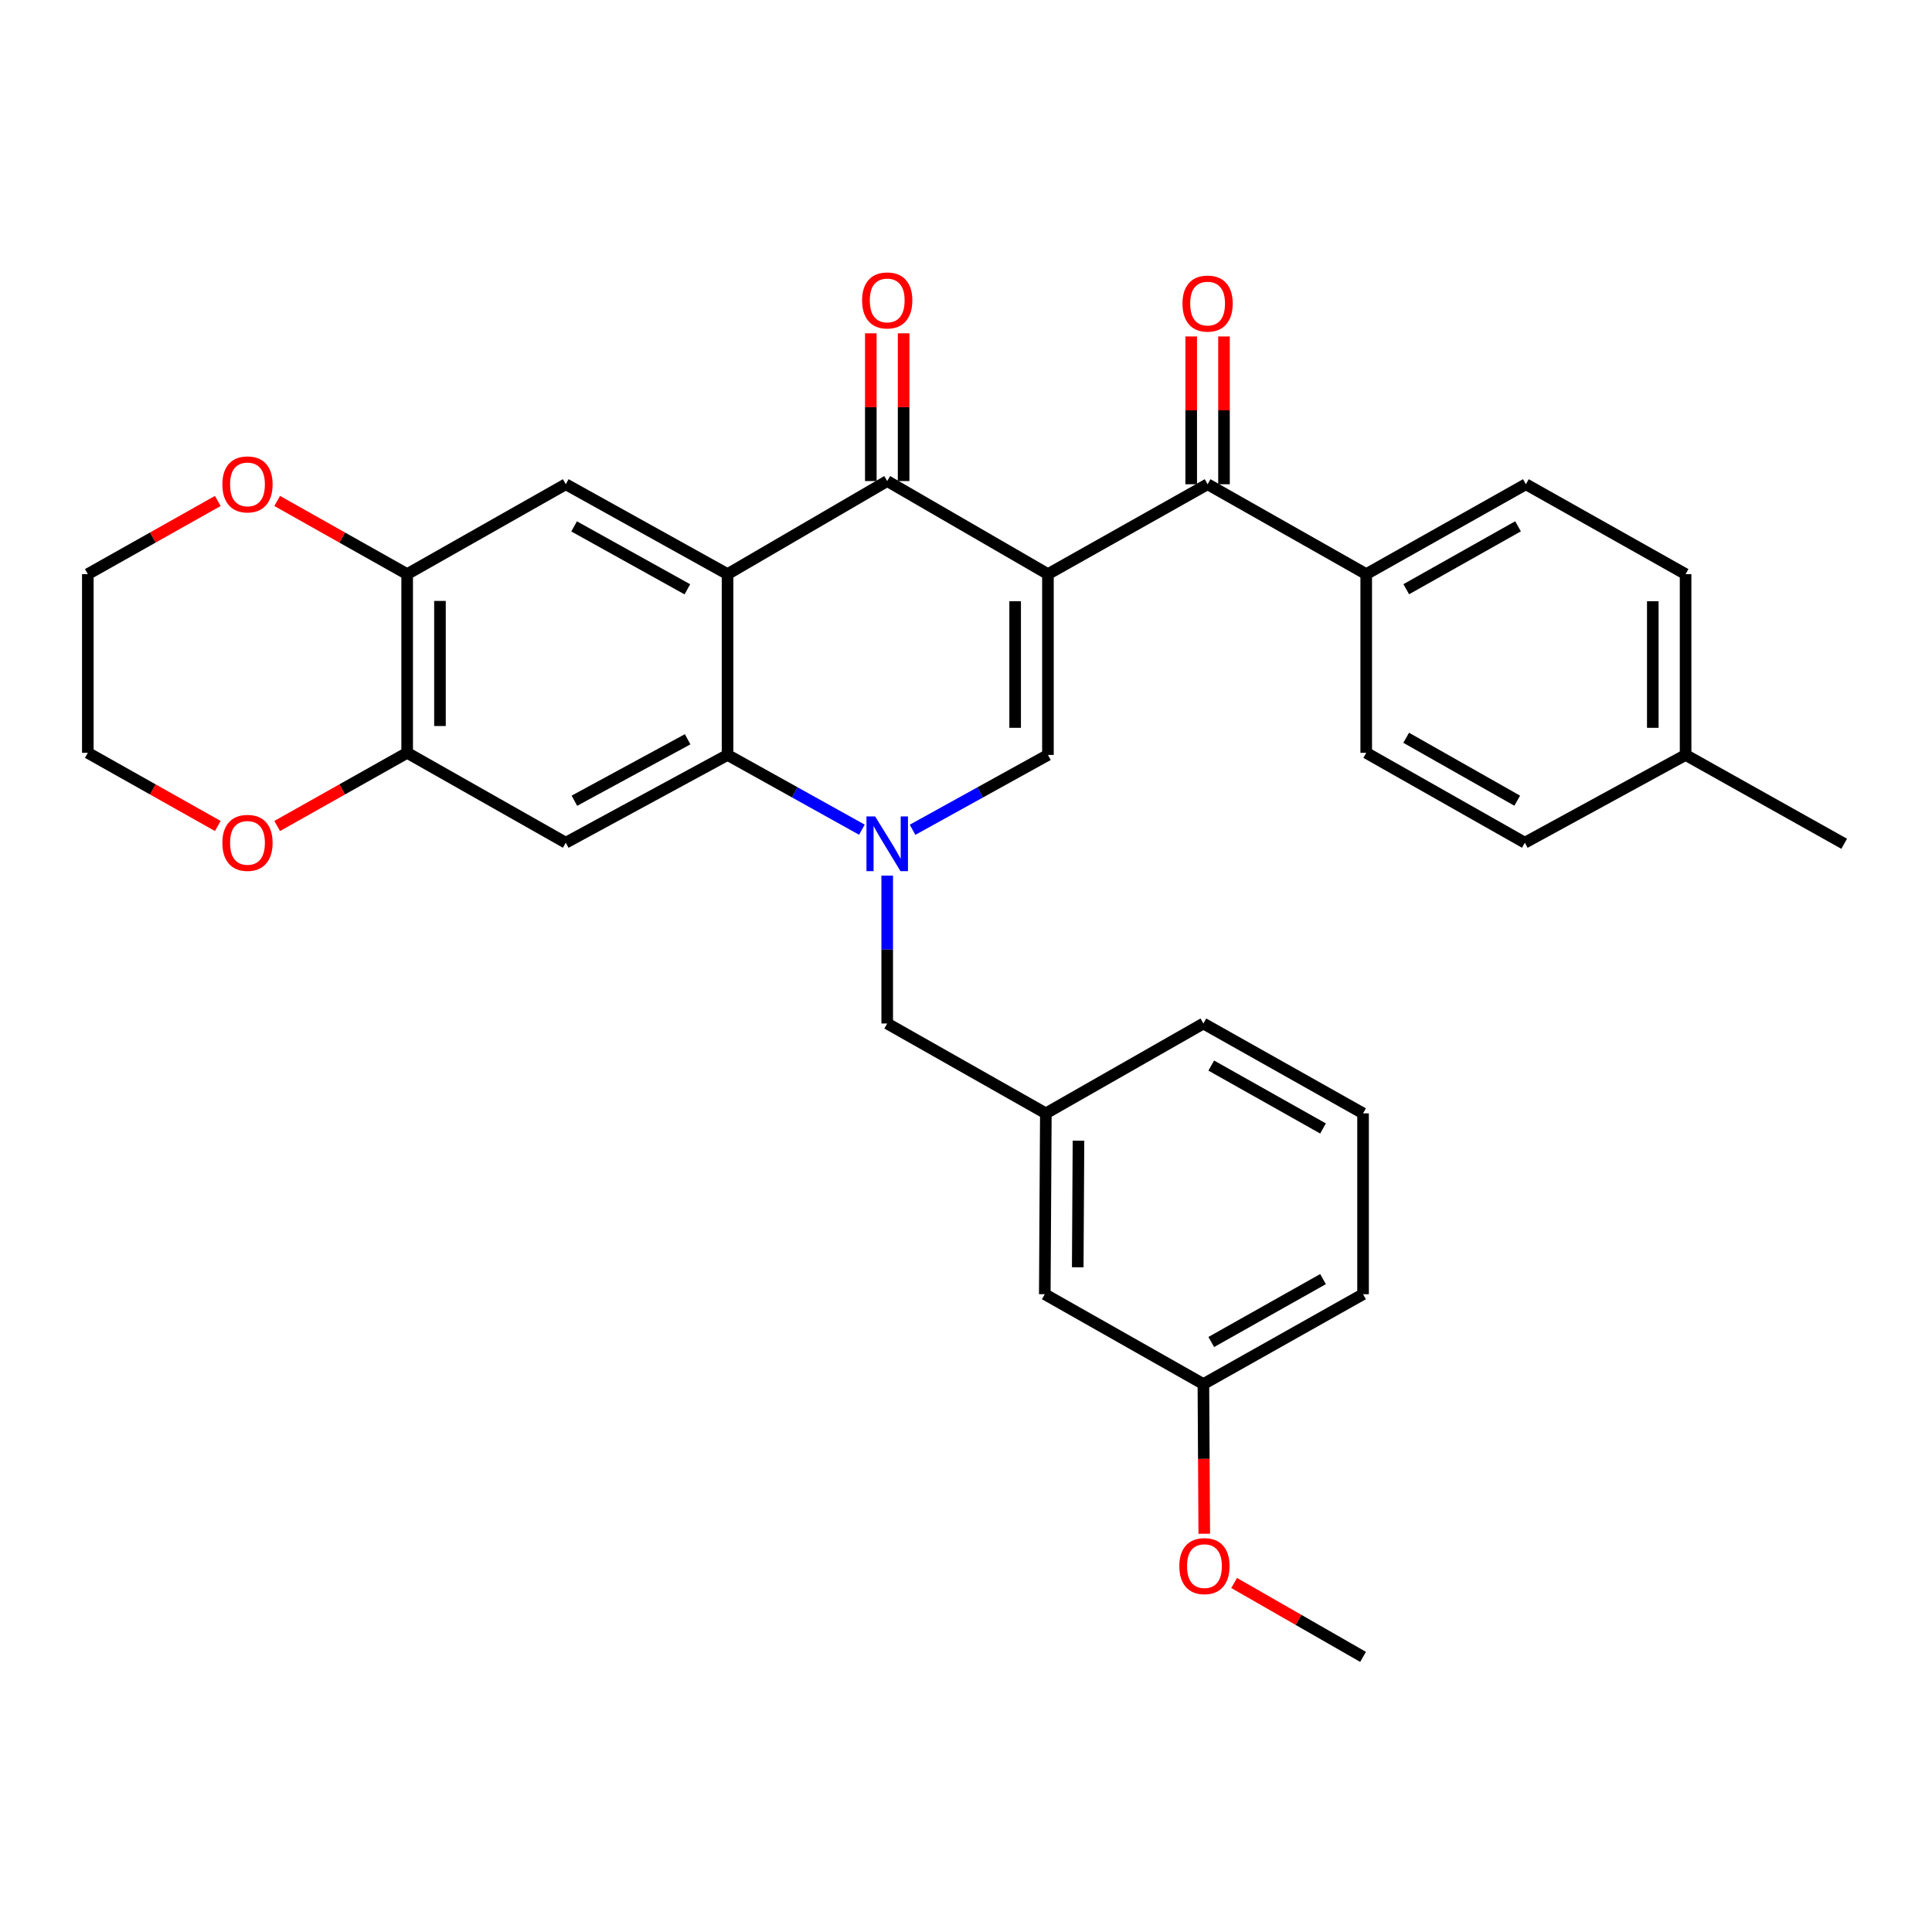<?xml version='1.0' encoding='iso-8859-1'?>
<svg version='1.1' baseProfile='full'
              xmlns='http://www.w3.org/2000/svg'
                      xmlns:rdkit='http://www.rdkit.org/xml'
                      xmlns:xlink='http://www.w3.org/1999/xlink'
                  xml:space='preserve'
width='1000px' height='1000px' viewBox='0 0 1000 1000'>
<!-- END OF HEADER -->
<rect style='opacity:1.0;fill:#FFFFFF;stroke:none' width='1000' height='1000' x='0' y='0'> </rect>
<path class='bond-2' d='M 542.41,297.164 L 459.221,248.992' style='fill:none;fill-rule:evenodd;stroke:#000000;stroke-width:6px;stroke-linecap:butt;stroke-linejoin:miter;stroke-opacity:1' />
<path class='bond-3' d='M 542.41,297.164 L 542.41,390.756' style='fill:none;fill-rule:evenodd;stroke:#000000;stroke-width:6px;stroke-linecap:butt;stroke-linejoin:miter;stroke-opacity:1' />
<path class='bond-3' d='M 525.435,311.203 L 525.435,376.717' style='fill:none;fill-rule:evenodd;stroke:#000000;stroke-width:6px;stroke-linecap:butt;stroke-linejoin:miter;stroke-opacity:1' />
<path class='bond-5' d='M 542.41,297.164 L 625.052,250.642' style='fill:none;fill-rule:evenodd;stroke:#000000;stroke-width:6px;stroke-linecap:butt;stroke-linejoin:miter;stroke-opacity:1' />
<path class='bond-0' d='M 472.338,429.49 L 507.374,410.123' style='fill:none;fill-rule:evenodd;stroke:#0000FF;stroke-width:6px;stroke-linecap:butt;stroke-linejoin:miter;stroke-opacity:1' />
<path class='bond-0' d='M 507.374,410.123 L 542.41,390.756' style='fill:none;fill-rule:evenodd;stroke:#000000;stroke-width:6px;stroke-linecap:butt;stroke-linejoin:miter;stroke-opacity:1' />
<path class='bond-4' d='M 446.117,429.448 L 411.348,410.102' style='fill:none;fill-rule:evenodd;stroke:#0000FF;stroke-width:6px;stroke-linecap:butt;stroke-linejoin:miter;stroke-opacity:1' />
<path class='bond-4' d='M 411.348,410.102 L 376.579,390.756' style='fill:none;fill-rule:evenodd;stroke:#000000;stroke-width:6px;stroke-linecap:butt;stroke-linejoin:miter;stroke-opacity:1' />
<path class='bond-10' d='M 459.221,453.226 L 459.221,491.496' style='fill:none;fill-rule:evenodd;stroke:#0000FF;stroke-width:6px;stroke-linecap:butt;stroke-linejoin:miter;stroke-opacity:1' />
<path class='bond-10' d='M 459.221,491.496 L 459.221,529.765' style='fill:none;fill-rule:evenodd;stroke:#000000;stroke-width:6px;stroke-linecap:butt;stroke-linejoin:miter;stroke-opacity:1' />
<path class='bond-1' d='M 376.579,297.164 L 459.221,248.992' style='fill:none;fill-rule:evenodd;stroke:#000000;stroke-width:6px;stroke-linecap:butt;stroke-linejoin:miter;stroke-opacity:1' />
<path class='bond-7' d='M 376.579,297.164 L 292.843,250.642' style='fill:none;fill-rule:evenodd;stroke:#000000;stroke-width:6px;stroke-linecap:butt;stroke-linejoin:miter;stroke-opacity:1' />
<path class='bond-7' d='M 355.775,305.025 L 297.159,272.46' style='fill:none;fill-rule:evenodd;stroke:#000000;stroke-width:6px;stroke-linecap:butt;stroke-linejoin:miter;stroke-opacity:1' />
<path class='bond-32' d='M 376.579,297.164 L 376.579,390.756' style='fill:none;fill-rule:evenodd;stroke:#000000;stroke-width:6px;stroke-linecap:butt;stroke-linejoin:miter;stroke-opacity:1' />
<path class='bond-12' d='M 467.709,248.992 L 467.709,210.755' style='fill:none;fill-rule:evenodd;stroke:#000000;stroke-width:6px;stroke-linecap:butt;stroke-linejoin:miter;stroke-opacity:1' />
<path class='bond-12' d='M 467.709,210.755 L 467.709,172.519' style='fill:none;fill-rule:evenodd;stroke:#FF0000;stroke-width:6px;stroke-linecap:butt;stroke-linejoin:miter;stroke-opacity:1' />
<path class='bond-12' d='M 450.734,248.992 L 450.734,210.755' style='fill:none;fill-rule:evenodd;stroke:#000000;stroke-width:6px;stroke-linecap:butt;stroke-linejoin:miter;stroke-opacity:1' />
<path class='bond-12' d='M 450.734,210.755 L 450.734,172.519' style='fill:none;fill-rule:evenodd;stroke:#FF0000;stroke-width:6px;stroke-linecap:butt;stroke-linejoin:miter;stroke-opacity:1' />
<path class='bond-6' d='M 376.579,390.756 L 292.843,436.184' style='fill:none;fill-rule:evenodd;stroke:#000000;stroke-width:6px;stroke-linecap:butt;stroke-linejoin:miter;stroke-opacity:1' />
<path class='bond-6' d='M 355.924,382.649 L 297.309,414.448' style='fill:none;fill-rule:evenodd;stroke:#000000;stroke-width:6px;stroke-linecap:butt;stroke-linejoin:miter;stroke-opacity:1' />
<path class='bond-11' d='M 625.052,250.642 L 707.157,297.164' style='fill:none;fill-rule:evenodd;stroke:#000000;stroke-width:6px;stroke-linecap:butt;stroke-linejoin:miter;stroke-opacity:1' />
<path class='bond-14' d='M 633.54,250.642 L 633.54,212.396' style='fill:none;fill-rule:evenodd;stroke:#000000;stroke-width:6px;stroke-linecap:butt;stroke-linejoin:miter;stroke-opacity:1' />
<path class='bond-14' d='M 633.54,212.396 L 633.54,174.151' style='fill:none;fill-rule:evenodd;stroke:#FF0000;stroke-width:6px;stroke-linecap:butt;stroke-linejoin:miter;stroke-opacity:1' />
<path class='bond-14' d='M 616.565,250.642 L 616.565,212.396' style='fill:none;fill-rule:evenodd;stroke:#000000;stroke-width:6px;stroke-linecap:butt;stroke-linejoin:miter;stroke-opacity:1' />
<path class='bond-14' d='M 616.565,212.396 L 616.565,174.151' style='fill:none;fill-rule:evenodd;stroke:#FF0000;stroke-width:6px;stroke-linecap:butt;stroke-linejoin:miter;stroke-opacity:1' />
<path class='bond-8' d='M 292.843,436.184 L 210.748,389.662' style='fill:none;fill-rule:evenodd;stroke:#000000;stroke-width:6px;stroke-linecap:butt;stroke-linejoin:miter;stroke-opacity:1' />
<path class='bond-9' d='M 292.843,250.642 L 210.748,297.164' style='fill:none;fill-rule:evenodd;stroke:#000000;stroke-width:6px;stroke-linecap:butt;stroke-linejoin:miter;stroke-opacity:1' />
<path class='bond-13' d='M 210.748,389.662 L 177.108,408.597' style='fill:none;fill-rule:evenodd;stroke:#000000;stroke-width:6px;stroke-linecap:butt;stroke-linejoin:miter;stroke-opacity:1' />
<path class='bond-13' d='M 177.108,408.597 L 143.468,427.532' style='fill:none;fill-rule:evenodd;stroke:#FF0000;stroke-width:6px;stroke-linecap:butt;stroke-linejoin:miter;stroke-opacity:1' />
<path class='bond-33' d='M 210.748,389.662 L 210.748,297.164' style='fill:none;fill-rule:evenodd;stroke:#000000;stroke-width:6px;stroke-linecap:butt;stroke-linejoin:miter;stroke-opacity:1' />
<path class='bond-33' d='M 227.724,375.787 L 227.724,311.039' style='fill:none;fill-rule:evenodd;stroke:#000000;stroke-width:6px;stroke-linecap:butt;stroke-linejoin:miter;stroke-opacity:1' />
<path class='bond-15' d='M 210.748,297.164 L 177.108,278.229' style='fill:none;fill-rule:evenodd;stroke:#000000;stroke-width:6px;stroke-linecap:butt;stroke-linejoin:miter;stroke-opacity:1' />
<path class='bond-15' d='M 177.108,278.229 L 143.468,259.294' style='fill:none;fill-rule:evenodd;stroke:#FF0000;stroke-width:6px;stroke-linecap:butt;stroke-linejoin:miter;stroke-opacity:1' />
<path class='bond-16' d='M 459.221,529.765 L 541.326,576.278' style='fill:none;fill-rule:evenodd;stroke:#000000;stroke-width:6px;stroke-linecap:butt;stroke-linejoin:miter;stroke-opacity:1' />
<path class='bond-17' d='M 707.157,297.164 L 789.799,250.642' style='fill:none;fill-rule:evenodd;stroke:#000000;stroke-width:6px;stroke-linecap:butt;stroke-linejoin:miter;stroke-opacity:1' />
<path class='bond-17' d='M 727.88,304.979 L 785.73,272.413' style='fill:none;fill-rule:evenodd;stroke:#000000;stroke-width:6px;stroke-linecap:butt;stroke-linejoin:miter;stroke-opacity:1' />
<path class='bond-18' d='M 707.157,297.164 L 707.157,389.662' style='fill:none;fill-rule:evenodd;stroke:#000000;stroke-width:6px;stroke-linecap:butt;stroke-linejoin:miter;stroke-opacity:1' />
<path class='bond-27' d='M 112.726,427.531 L 79.09,408.596' style='fill:none;fill-rule:evenodd;stroke:#FF0000;stroke-width:6px;stroke-linecap:butt;stroke-linejoin:miter;stroke-opacity:1' />
<path class='bond-27' d='M 79.09,408.596 L 45.455,389.662' style='fill:none;fill-rule:evenodd;stroke:#000000;stroke-width:6px;stroke-linecap:butt;stroke-linejoin:miter;stroke-opacity:1' />
<path class='bond-26' d='M 112.726,259.295 L 79.09,278.23' style='fill:none;fill-rule:evenodd;stroke:#FF0000;stroke-width:6px;stroke-linecap:butt;stroke-linejoin:miter;stroke-opacity:1' />
<path class='bond-26' d='M 79.09,278.23 L 45.455,297.164' style='fill:none;fill-rule:evenodd;stroke:#000000;stroke-width:6px;stroke-linecap:butt;stroke-linejoin:miter;stroke-opacity:1' />
<path class='bond-19' d='M 541.326,576.278 L 540.779,669.879' style='fill:none;fill-rule:evenodd;stroke:#000000;stroke-width:6px;stroke-linecap:butt;stroke-linejoin:miter;stroke-opacity:1' />
<path class='bond-19' d='M 558.219,590.417 L 557.836,655.938' style='fill:none;fill-rule:evenodd;stroke:#000000;stroke-width:6px;stroke-linecap:butt;stroke-linejoin:miter;stroke-opacity:1' />
<path class='bond-28' d='M 541.326,576.278 L 622.874,529.765' style='fill:none;fill-rule:evenodd;stroke:#000000;stroke-width:6px;stroke-linecap:butt;stroke-linejoin:miter;stroke-opacity:1' />
<path class='bond-21' d='M 789.799,250.642 L 872.46,297.164' style='fill:none;fill-rule:evenodd;stroke:#000000;stroke-width:6px;stroke-linecap:butt;stroke-linejoin:miter;stroke-opacity:1' />
<path class='bond-20' d='M 707.157,389.662 L 789.252,436.184' style='fill:none;fill-rule:evenodd;stroke:#000000;stroke-width:6px;stroke-linecap:butt;stroke-linejoin:miter;stroke-opacity:1' />
<path class='bond-20' d='M 727.84,381.871 L 785.307,414.436' style='fill:none;fill-rule:evenodd;stroke:#000000;stroke-width:6px;stroke-linecap:butt;stroke-linejoin:miter;stroke-opacity:1' />
<path class='bond-22' d='M 540.779,669.879 L 622.874,716.391' style='fill:none;fill-rule:evenodd;stroke:#000000;stroke-width:6px;stroke-linecap:butt;stroke-linejoin:miter;stroke-opacity:1' />
<path class='bond-23' d='M 789.252,436.184 L 872.46,390.756' style='fill:none;fill-rule:evenodd;stroke:#000000;stroke-width:6px;stroke-linecap:butt;stroke-linejoin:miter;stroke-opacity:1' />
<path class='bond-34' d='M 872.46,297.164 L 872.46,390.756' style='fill:none;fill-rule:evenodd;stroke:#000000;stroke-width:6px;stroke-linecap:butt;stroke-linejoin:miter;stroke-opacity:1' />
<path class='bond-34' d='M 855.484,311.203 L 855.484,376.717' style='fill:none;fill-rule:evenodd;stroke:#000000;stroke-width:6px;stroke-linecap:butt;stroke-linejoin:miter;stroke-opacity:1' />
<path class='bond-24' d='M 622.874,716.391 L 623.099,755.128' style='fill:none;fill-rule:evenodd;stroke:#000000;stroke-width:6px;stroke-linecap:butt;stroke-linejoin:miter;stroke-opacity:1' />
<path class='bond-24' d='M 623.099,755.128 L 623.324,793.865' style='fill:none;fill-rule:evenodd;stroke:#FF0000;stroke-width:6px;stroke-linecap:butt;stroke-linejoin:miter;stroke-opacity:1' />
<path class='bond-35' d='M 622.874,716.391 L 705.516,669.879' style='fill:none;fill-rule:evenodd;stroke:#000000;stroke-width:6px;stroke-linecap:butt;stroke-linejoin:miter;stroke-opacity:1' />
<path class='bond-35' d='M 626.944,694.621 L 684.794,662.062' style='fill:none;fill-rule:evenodd;stroke:#000000;stroke-width:6px;stroke-linecap:butt;stroke-linejoin:miter;stroke-opacity:1' />
<path class='bond-30' d='M 872.46,390.756 L 954.545,436.74' style='fill:none;fill-rule:evenodd;stroke:#000000;stroke-width:6px;stroke-linecap:butt;stroke-linejoin:miter;stroke-opacity:1' />
<path class='bond-31' d='M 638.786,819.347 L 672.151,838.473' style='fill:none;fill-rule:evenodd;stroke:#FF0000;stroke-width:6px;stroke-linecap:butt;stroke-linejoin:miter;stroke-opacity:1' />
<path class='bond-31' d='M 672.151,838.473 L 705.516,857.599' style='fill:none;fill-rule:evenodd;stroke:#000000;stroke-width:6px;stroke-linecap:butt;stroke-linejoin:miter;stroke-opacity:1' />
<path class='bond-25' d='M 705.516,576.278 L 622.874,529.765' style='fill:none;fill-rule:evenodd;stroke:#000000;stroke-width:6px;stroke-linecap:butt;stroke-linejoin:miter;stroke-opacity:1' />
<path class='bond-25' d='M 684.794,584.095 L 626.944,551.536' style='fill:none;fill-rule:evenodd;stroke:#000000;stroke-width:6px;stroke-linecap:butt;stroke-linejoin:miter;stroke-opacity:1' />
<path class='bond-29' d='M 705.516,576.278 L 705.516,669.879' style='fill:none;fill-rule:evenodd;stroke:#000000;stroke-width:6px;stroke-linecap:butt;stroke-linejoin:miter;stroke-opacity:1' />
<path class='bond-36' d='M 45.455,297.164 L 45.455,389.662' style='fill:none;fill-rule:evenodd;stroke:#000000;stroke-width:6px;stroke-linecap:butt;stroke-linejoin:miter;stroke-opacity:1' />
<path  class='atom-1' d='M 452.961 422.58
L 462.241 437.58
Q 463.161 439.06, 464.641 441.74
Q 466.121 444.42, 466.201 444.58
L 466.201 422.58
L 469.961 422.58
L 469.961 450.9
L 466.081 450.9
L 456.121 434.5
Q 454.961 432.58, 453.721 430.38
Q 452.521 428.18, 452.161 427.5
L 452.161 450.9
L 448.481 450.9
L 448.481 422.58
L 452.961 422.58
' fill='#0000FF'/>
<path  class='atom-13' d='M 446.221 155.499
Q 446.221 148.699, 449.581 144.899
Q 452.941 141.099, 459.221 141.099
Q 465.501 141.099, 468.861 144.899
Q 472.221 148.699, 472.221 155.499
Q 472.221 162.379, 468.821 166.299
Q 465.421 170.179, 459.221 170.179
Q 452.981 170.179, 449.581 166.299
Q 446.221 162.419, 446.221 155.499
M 459.221 166.979
Q 463.541 166.979, 465.861 164.099
Q 468.221 161.179, 468.221 155.499
Q 468.221 149.939, 465.861 147.139
Q 463.541 144.299, 459.221 144.299
Q 454.901 144.299, 452.541 147.099
Q 450.221 149.899, 450.221 155.499
Q 450.221 161.219, 452.541 164.099
Q 454.901 166.979, 459.221 166.979
' fill='#FF0000'/>
<path  class='atom-14' d='M 115.097 436.264
Q 115.097 429.464, 118.457 425.664
Q 121.817 421.864, 128.097 421.864
Q 134.377 421.864, 137.737 425.664
Q 141.097 429.464, 141.097 436.264
Q 141.097 443.144, 137.697 447.064
Q 134.297 450.944, 128.097 450.944
Q 121.857 450.944, 118.457 447.064
Q 115.097 443.184, 115.097 436.264
M 128.097 447.744
Q 132.417 447.744, 134.737 444.864
Q 137.097 441.944, 137.097 436.264
Q 137.097 430.704, 134.737 427.904
Q 132.417 425.064, 128.097 425.064
Q 123.777 425.064, 121.417 427.864
Q 119.097 430.664, 119.097 436.264
Q 119.097 441.984, 121.417 444.864
Q 123.777 447.744, 128.097 447.744
' fill='#FF0000'/>
<path  class='atom-15' d='M 612.052 157.131
Q 612.052 150.331, 615.412 146.531
Q 618.772 142.731, 625.052 142.731
Q 631.332 142.731, 634.692 146.531
Q 638.052 150.331, 638.052 157.131
Q 638.052 164.011, 634.652 167.931
Q 631.252 171.811, 625.052 171.811
Q 618.812 171.811, 615.412 167.931
Q 612.052 164.051, 612.052 157.131
M 625.052 168.611
Q 629.372 168.611, 631.692 165.731
Q 634.052 162.811, 634.052 157.131
Q 634.052 151.571, 631.692 148.771
Q 629.372 145.931, 625.052 145.931
Q 620.732 145.931, 618.372 148.731
Q 616.052 151.531, 616.052 157.131
Q 616.052 162.851, 618.372 165.731
Q 620.732 168.611, 625.052 168.611
' fill='#FF0000'/>
<path  class='atom-16' d='M 115.097 250.722
Q 115.097 243.922, 118.457 240.122
Q 121.817 236.322, 128.097 236.322
Q 134.377 236.322, 137.737 240.122
Q 141.097 243.922, 141.097 250.722
Q 141.097 257.602, 137.697 261.522
Q 134.297 265.402, 128.097 265.402
Q 121.857 265.402, 118.457 261.522
Q 115.097 257.642, 115.097 250.722
M 128.097 262.202
Q 132.417 262.202, 134.737 259.322
Q 137.097 256.402, 137.097 250.722
Q 137.097 245.162, 134.737 242.362
Q 132.417 239.522, 128.097 239.522
Q 123.777 239.522, 121.417 242.322
Q 119.097 245.122, 119.097 250.722
Q 119.097 256.442, 121.417 259.322
Q 123.777 262.202, 128.097 262.202
' fill='#FF0000'/>
<path  class='atom-25' d='M 610.421 810.619
Q 610.421 803.819, 613.781 800.019
Q 617.141 796.219, 623.421 796.219
Q 629.701 796.219, 633.061 800.019
Q 636.421 803.819, 636.421 810.619
Q 636.421 817.499, 633.021 821.419
Q 629.621 825.299, 623.421 825.299
Q 617.181 825.299, 613.781 821.419
Q 610.421 817.539, 610.421 810.619
M 623.421 822.099
Q 627.741 822.099, 630.061 819.219
Q 632.421 816.299, 632.421 810.619
Q 632.421 805.059, 630.061 802.259
Q 627.741 799.419, 623.421 799.419
Q 619.101 799.419, 616.741 802.219
Q 614.421 805.019, 614.421 810.619
Q 614.421 816.339, 616.741 819.219
Q 619.101 822.099, 623.421 822.099
' fill='#FF0000'/>
</svg>
